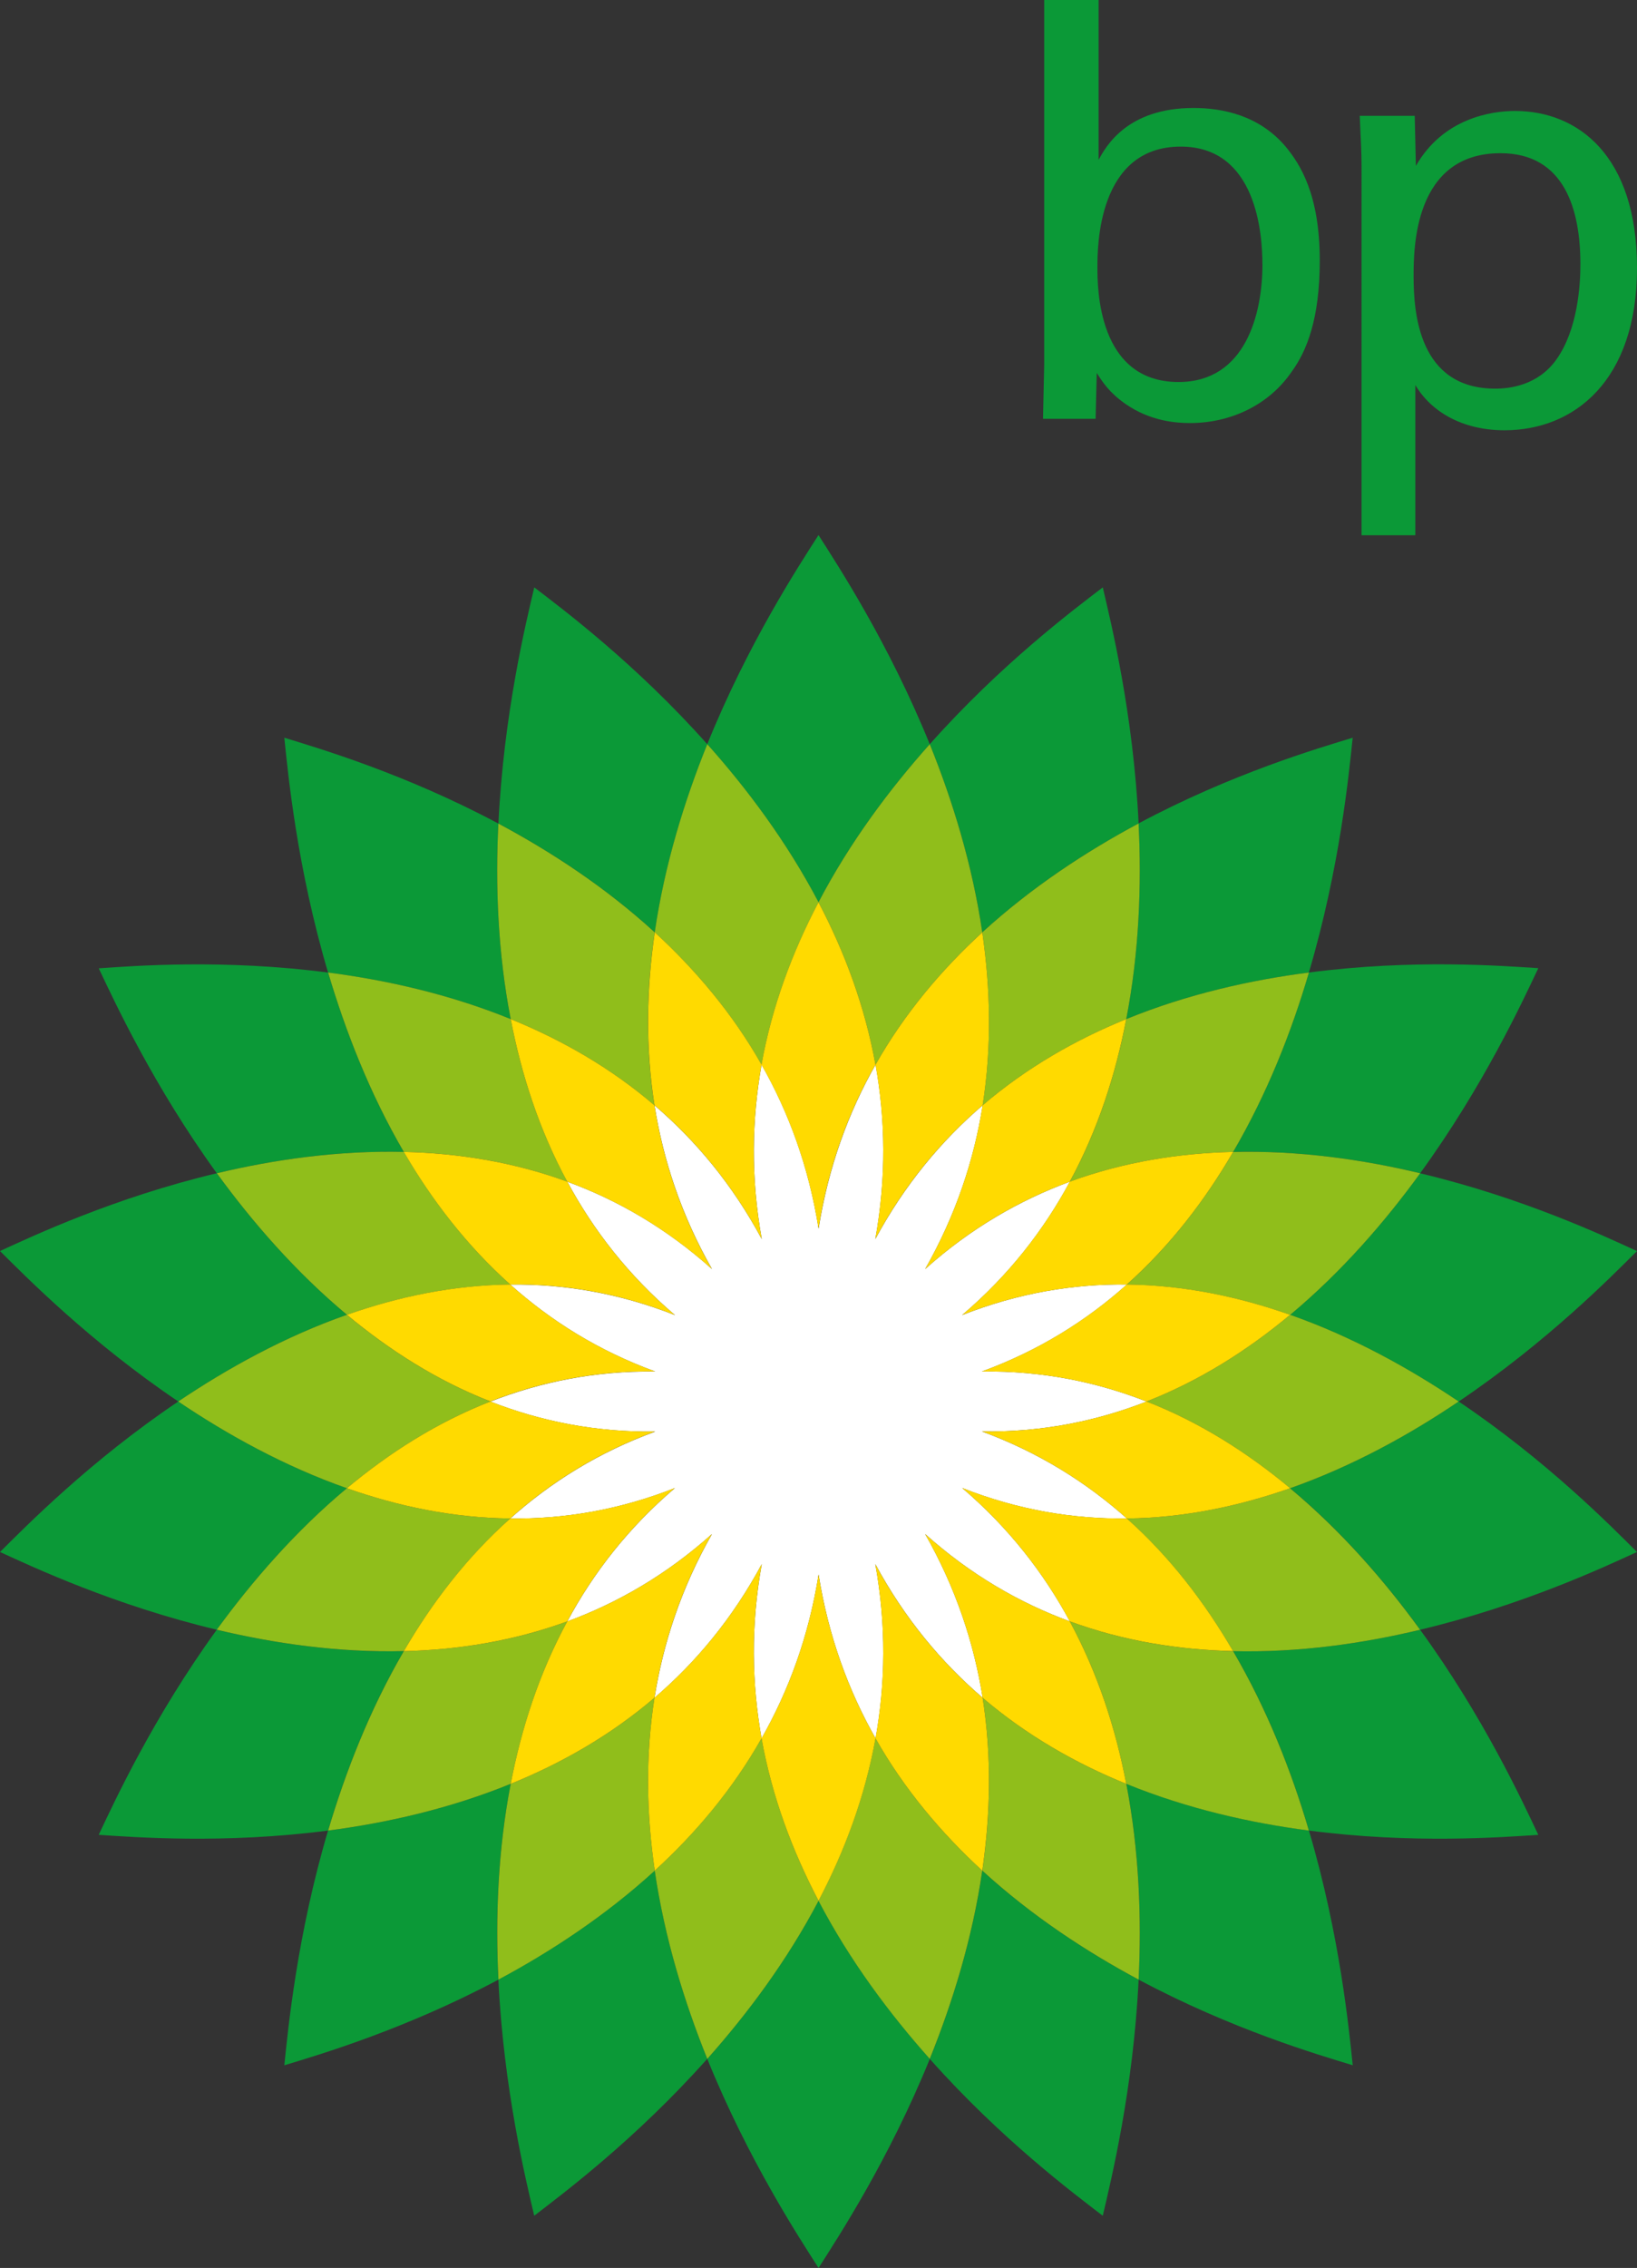<?xml version="1.0" encoding="UTF-8"?>
<svg xmlns="http://www.w3.org/2000/svg" id="Ebene_1" viewBox="0 0 340.16 470.91">
  <rect x="0" y="0" width="340.16" height="470.91" fill="#333333" stroke="none"/>
  <defs>
    <style>.cls-1{fill:#fff;}.cls-2{fill:#0b9937;}.cls-3{fill:#ffda00;}.cls-4{fill:#90be1b;}</style>
  </defs>
  <path class="cls-2" d="M228.28,0h-11.3V75.68l-.25,11.28h10.93l.24-9.52c1.21,1.88,2.53,4.01,5.91,6.39,5.19,3.64,10.59,4.01,13.47,4.01,8.3,0,16.37-3.64,21.2-10.77,3-4.14,5.76-10.78,5.76-22.94,0-13.79-4.09-20.05-7.09-23.69-5.53-6.51-13.12-8.02-19.14-8.02-13.72,0-18.18,7.9-19.73,10.78V0m34.05,54.88c0,10.28-3.49,24.44-17.44,24.44-16.85,0-16.85-19.68-16.85-23.81s0-25.07,17.31-25.07c15.78,0,16.97,18.18,16.97,24.44Z"></path>
  <path class="cls-2" d="M282.91,111.14h11.19v-31.2c3.24,5.51,9.74,9.4,18.53,9.4,14.44,0,27.53-10.27,27.53-33.71s-12.37-32.59-25.36-32.59c-4.93,0-14.93,1.51-20.59,11.41l-.24-10.4h-11.42c.25,6.01,.37,7.52,.37,10.27V111.14m10.82-53.76c0-5.64,0-25.57,18.05-25.57,13.35,0,16.61,11.78,16.61,23.07,0,4.51-.6,13.54-4.93,19.68-3.86,5.52-9.87,6.14-12.75,6.14-15.89,0-16.98-15.67-16.98-23.31Z"></path>
  <path class="cls-2" d="M193.2,154.53c-8.52-20.96-18.98-36.95-23.12-43.43-4.15,6.47-14.62,22.47-23.12,43.43,8.34,9.34,16.57,20.34,23.12,32.82,6.53-12.48,14.78-23.48,23.12-32.82"></path>
  <path class="cls-2" d="M146.97,427.5c8.5,20.94,18.97,36.94,23.12,43.41,4.13-6.47,14.6-22.46,23.12-43.41-8.34-9.37-16.59-20.36-23.12-32.84-6.56,12.48-14.78,23.47-23.12,32.84"></path>
  <path class="cls-2" d="M146.97,154.53c-14.85-16.68-29.94-27.97-35.95-32.57-1.78,7.54-6.35,26.3-7.45,49.04,10.88,5.81,22.24,13.22,32.49,22.59,2.06-14.05,6.17-27.33,10.92-39.06"></path>
  <path class="cls-2" d="M193.2,427.5c14.83,16.67,29.94,27.96,35.95,32.57,1.77-7.56,6.35-26.32,7.45-49.02-10.87-5.82-22.24-13.26-32.48-22.63-2.06,14.06-6.18,27.34-10.91,39.09"></path>
  <path class="cls-2" d="M103.56,171c-19.44-10.37-37.33-15.62-44.48-17.82,.8,7.75,2.65,27.01,9.09,48.76,12.13,1.56,25.22,4.49,37.94,9.66-2.69-13.93-3.18-27.89-2.55-40.6"></path>
  <path class="cls-2" d="M236.6,411.04c19.43,10.36,37.32,15.6,44.49,17.78-.8-7.73-2.68-27-9.1-48.74-12.12-1.57-25.23-4.52-37.95-9.7,2.7,13.97,3.19,27.92,2.56,40.65"></path>
  <path class="cls-2" d="M83.91,239.19c-7.09-12.15-12.12-25.1-15.73-37.25-21.68-2.83-40.2-1.39-47.66-.88,3.3,6.96,11.37,24.39,24.53,42.55,11.94-2.85,25.21-4.76,38.86-4.42"></path>
  <path class="cls-2" d="M256.24,342.84c7.12,12.15,12.18,25.1,15.75,37.25,21.67,2.82,40.21,1.37,47.66,.89-3.31-7-11.35-24.43-24.55-42.58-11.92,2.85-25.19,4.77-38.86,4.44"></path>
  <path class="cls-2" d="M45.04,243.61c-21.28,5.06-38.21,13.02-45.04,16.15,5.4,5.36,18.71,18.88,37.05,31.24,10.25-6.9,22.1-13.46,35.04-18-10.66-8.9-19.64-19.25-27.04-29.39"></path>
  <path class="cls-2" d="M303.1,291c-10.25,6.92-22.09,13.46-35.02,18.01,10.65,8.88,19.65,19.23,27.02,29.38,21.3-5.07,38.25-13.02,45.05-16.14-5.39-5.37-18.7-18.92-37.05-31.25"></path>
  <path class="cls-2" d="M72.09,309.01c-12.94-4.54-24.79-11.08-35.04-18.01-18.33,12.33-31.64,25.89-37.05,31.25,6.84,3.13,23.77,11.07,45.05,16.14,7.4-10.15,16.38-20.5,27.04-29.38"></path>
  <path class="cls-2" d="M268.08,273.01c12.93,4.54,24.77,11.1,35.02,18,18.35-12.36,31.67-25.88,37.05-31.24-6.81-3.13-23.75-11.09-45.05-16.15-7.37,10.15-16.37,20.5-27.02,29.39"></path>
  <path class="cls-2" d="M45.04,338.4c-13.16,18.15-21.23,35.59-24.53,42.58,7.46,.48,25.98,1.93,47.66-.89,3.61-12.15,8.64-25.1,15.73-37.25-13.65,.33-26.92-1.59-38.86-4.44"></path>
  <path class="cls-2" d="M295.1,243.61c13.19-18.16,21.24-35.59,24.55-42.58-7.45-.48-25.99-1.93-47.66,.9-3.57,12.15-8.63,25.1-15.75,37.25,13.67-.33,26.94,1.58,38.86,4.42"></path>
  <path class="cls-2" d="M106.12,370.39c-12.72,5.19-25.82,8.12-37.95,9.7-6.44,21.75-8.29,41.01-9.09,48.74,7.15-2.18,25.04-7.42,44.48-17.78-.63-12.73-.14-26.68,2.56-40.65"></path>
  <path class="cls-2" d="M234.03,211.6c12.71-5.18,25.83-8.1,37.95-9.67,6.42-21.75,8.3-41.01,9.1-48.75-7.17,2.18-25.06,7.42-44.49,17.79,.62,12.73,.13,26.66-2.56,40.62"></path>
  <path class="cls-2" d="M103.56,411.04c1.1,22.71,5.67,41.46,7.45,49.02,6.01-4.61,21.1-15.9,35.95-32.57-4.74-11.75-8.86-25.03-10.91-39.09-10.24,9.38-21.61,16.81-32.49,22.63"></path>
  <path class="cls-2" d="M236.6,170.97c-1.1-22.71-5.68-41.47-7.45-49.01-6.01,4.6-21.11,15.89-35.95,32.57,4.73,11.7,8.86,25,10.91,39.06,10.25-9.37,21.62-16.79,32.49-22.61"></path>
  <path class="cls-4" d="M158.24,221.07c2.18-12.16,6.44-23.44,11.85-33.73-6.56-12.48-14.78-23.48-23.12-32.82-4.74,11.73-8.86,25-10.92,39.06,8.46,7.76,16.17,16.84,22.19,27.49"></path>
  <path class="cls-4" d="M181.92,360.94c-2.2,12.16-6.43,23.43-11.84,33.73,6.53,12.47,14.78,23.47,23.12,32.83,4.74-11.75,8.86-25.02,10.91-39.08-8.44-7.75-16.17-16.84-22.19-27.48"></path>
  <path class="cls-4" d="M106.12,211.6c10.48,4.26,20.69,10.05,29.87,17.9-1.93-12.19-1.65-24.3,.06-35.91-10.24-9.37-21.61-16.78-32.49-22.59-.63,12.71-.14,26.67,2.56,40.6"></path>
  <path class="cls-4" d="M234.03,370.39c-10.48-4.24-20.68-10.04-29.85-17.87,1.94,12.18,1.64,24.28-.06,35.89,10.25,9.38,21.61,16.81,32.48,22.63,.62-12.73,.13-26.68-2.56-40.65"></path>
  <path class="cls-4" d="M117.87,245.35c-5.84-10.77-9.54-22.25-11.75-33.75-12.72-5.17-25.82-8.1-37.94-9.67,3.61,12.15,8.64,25.1,15.73,37.25,11.24,.25,22.76,2.07,33.96,6.17"></path>
  <path class="cls-4" d="M222.3,336.66c5.83,10.76,9.53,22.24,11.73,33.73,12.72,5.18,25.83,8.12,37.95,9.7-3.57-12.15-8.63-25.1-15.75-37.25-11.23-.27-22.75-2.08-33.94-6.18"></path>
  <path class="cls-4" d="M72.09,273.01c10.65-3.76,22.07-6.16,33.94-6.29-9.02-8.05-16.28-17.52-22.11-27.54-13.65-.32-26.93,1.58-38.86,4.43,7.4,10.15,16.38,20.5,27.04,29.39"></path>
  <path class="cls-4" d="M268.08,309.01c-10.67,3.74-22.07,6.15-33.94,6.28,9.02,8.05,16.26,17.53,22.09,27.55,13.68,.33,26.94-1.59,38.86-4.44-7.37-10.15-16.37-20.5-27.02-29.38"></path>
  <path class="cls-4" d="M101.89,291c-11.1-4.35-21.02-10.68-29.81-18-12.94,4.54-24.79,11.1-35.04,18,10.25,6.92,22.1,13.46,35.04,18.01,8.79-7.33,18.71-13.67,29.81-18.01"></path>
  <path class="cls-4" d="M238.25,291c11.12,4.34,21.04,10.67,29.83,18.01,12.92-4.55,24.77-11.08,35.02-18.01-10.25-6.9-22.1-13.46-35.02-18-8.79,7.32-18.71,13.65-29.83,18"></path>
  <path class="cls-4" d="M83.91,342.84c5.83-10.02,13.1-19.5,22.11-27.55-11.87-.13-23.28-2.52-33.94-6.28-10.66,8.89-19.64,19.24-27.04,29.38,11.94,2.85,25.21,4.77,38.86,4.44"></path>
  <path class="cls-4" d="M256.24,239.19c-5.83,10.01-13.07,19.48-22.09,27.53,11.87,.13,23.26,2.53,33.94,6.29,10.65-8.89,19.65-19.25,27.02-29.4-11.92-2.85-25.19-4.76-38.86-4.42"></path>
  <path class="cls-4" d="M117.87,336.66c-11.2,4.11-22.72,5.91-33.96,6.18-7.09,12.15-12.12,25.1-15.73,37.25,12.13-1.58,25.22-4.52,37.94-9.7,2.22-11.49,5.91-22.97,11.75-33.73"></path>
  <path class="cls-4" d="M222.3,245.35c11.19-4.1,22.71-5.91,33.94-6.17,7.12-12.16,12.18-25.1,15.75-37.25-12.12,1.56-25.23,4.48-37.95,9.67-2.2,11.5-5.91,22.99-11.73,33.75"></path>
  <path class="cls-4" d="M158.24,360.94c-6.02,10.64-13.74,19.72-22.19,27.48,2.06,14.06,6.18,27.33,10.92,39.08,8.34-9.37,16.56-20.36,23.12-32.83-5.41-10.29-9.66-21.56-11.85-33.73"></path>
  <path class="cls-4" d="M135.99,352.52c-9.17,7.83-19.39,13.63-29.87,17.87-2.69,13.97-3.18,27.92-2.55,40.65,10.88-5.82,22.24-13.26,32.49-22.63-1.71-11.61-1.99-23.72-.06-35.89"></path>
  <path class="cls-4" d="M181.92,221.07c6.03-10.65,13.75-19.74,22.19-27.49-2.06-14.05-6.18-27.35-10.91-39.06-8.34,9.34-16.59,20.34-23.12,32.82,5.41,10.29,9.64,21.56,11.84,33.73"></path>
  <path class="cls-4" d="M204.18,229.5c9.18-7.85,19.38-13.64,29.85-17.9,2.7-13.96,3.19-27.89,2.56-40.62-10.87,5.82-22.23,13.24-32.48,22.61,1.7,11.61,2,23.72,.06,35.91"></path>
  <path class="cls-1" d="M158.29,257.28c-6.08-11.33-13.73-20.45-22.29-27.78,1.82,11.4,5.59,22.84,11.94,33.99-9.44-8.45-19.61-14.31-30.06-18.13,5.41,10.06,12.72,19.48,22.37,27.7-11.67-4.59-23.15-6.47-34.22-6.34,8.4,7.52,18.34,13.76,30.12,18.06-12.46-.17-23.86,2.17-34.25,6.24,10.39,4.06,21.79,6.39,34.25,6.23-11.78,4.3-21.72,10.54-30.12,18.05,11.07,.13,22.55-1.73,34.22-6.33-9.65,8.22-16.97,17.62-22.37,27.7,10.45-3.84,20.62-9.7,30.06-18.14-6.35,11.16-10.12,22.6-11.94,34,8.57-7.34,16.21-16.46,22.29-27.76-2.31,12.73-2.07,24.84-.04,36.19,5.65-9.95,9.82-21.23,11.85-34.03,2.03,12.8,6.19,24.08,11.84,34.03,2.05-11.34,2.26-23.45-.05-36.19,6.1,11.31,13.75,20.42,22.31,27.76-1.81-11.4-5.6-22.85-11.95-34,9.44,8.45,19.64,14.31,30.07,18.14-5.42-10.07-12.73-19.47-22.37-27.7,11.67,4.6,23.14,6.46,34.22,6.33-8.42-7.51-18.36-13.75-30.13-18.08,12.47,.18,23.85-2.15,34.23-6.21-10.38-4.07-21.76-6.41-34.23-6.24,11.76-4.3,21.71-10.53,30.13-18.06-11.08-.14-22.54,1.74-34.24,6.34,9.66-8.21,16.98-17.64,22.39-27.7-10.43,3.85-20.63,9.69-30.07,18.14,6.35-11.16,10.15-22.6,11.95-34-8.55,7.33-16.21,16.46-22.31,27.78,2.31-12.77,2.1-24.87,.05-36.21-5.65,9.93-9.8,21.23-11.84,34.04-2.03-12.81-6.19-24.11-11.85-34.04-2.02,11.34-2.27,23.44,.04,36.21"></path>
  <path class="cls-3" d="M158.29,257.28c-2.31-12.77-2.07-24.87-.04-36.21-6.02-10.65-13.74-19.72-22.19-27.49-1.7,11.61-1.98,23.72-.06,35.91,8.57,7.33,16.21,16.46,22.29,27.78"></path>
  <path class="cls-3" d="M181.87,324.75c2.31,12.73,2.09,24.84,.05,36.19,6.02,10.64,13.75,19.72,22.19,27.48,1.7-11.62,2-23.72,.07-35.9-8.56-7.34-16.22-16.46-22.31-27.76"></path>
  <path class="cls-3" d="M135.99,229.5c-9.17-7.85-19.39-13.64-29.87-17.9,2.22,11.5,5.91,22.99,11.75,33.76,10.45,3.83,20.61,9.69,30.05,18.13-6.35-11.15-10.12-22.6-11.93-33.99"></path>
  <path class="cls-3" d="M204.18,352.52c9.18,7.83,19.38,13.63,29.85,17.87-2.2-11.49-5.91-22.97-11.73-33.73-10.43-3.84-20.63-9.7-30.07-18.14,6.35,11.16,10.15,22.6,11.95,34"></path>
  <path class="cls-3" d="M140.24,273.05c-9.65-8.21-16.96-17.64-22.37-27.7-11.2-4.1-22.72-5.91-33.96-6.17,5.83,10.02,13.1,19.48,22.11,27.53,11.07-.14,22.55,1.74,34.22,6.34"></path>
  <path class="cls-3" d="M199.92,308.95c9.64,8.23,16.96,17.63,22.37,27.7,11.2,4.11,22.71,5.91,33.94,6.18-5.83-10.02-13.07-19.51-22.09-27.55-11.08,.13-22.54-1.73-34.22-6.34"></path>
  <path class="cls-3" d="M136.15,284.77c-11.78-4.31-21.72-10.53-30.12-18.06-11.87,.13-23.28,2.53-33.94,6.29,8.79,7.31,18.71,13.66,29.81,17.99,10.39-4.06,21.79-6.4,34.25-6.23"></path>
  <path class="cls-3" d="M204.02,297.21c11.76,4.32,21.71,10.57,30.13,18.08,11.87-.13,23.26-2.54,33.94-6.28-8.79-7.33-18.71-13.67-29.83-18.01-10.38,4.06-21.76,6.4-34.23,6.21"></path>
  <path class="cls-3" d="M101.89,291c-11.1,4.34-21.02,10.67-29.81,18.01,10.65,3.76,22.07,6.15,33.94,6.28,8.4-7.52,18.34-13.75,30.12-18.06-12.46,.17-23.86-2.17-34.25-6.23"></path>
  <path class="cls-3" d="M238.25,291c11.12-4.35,21.04-10.68,29.83-18-10.67-3.76-22.07-6.16-33.94-6.29-8.42,7.52-18.36,13.75-30.13,18.06,12.47-.17,23.85,2.17,34.23,6.23"></path>
  <path class="cls-3" d="M140.24,308.95c-11.66,4.61-23.15,6.46-34.22,6.34-9.02,8.04-16.28,17.52-22.11,27.55,11.24-.27,22.76-2.08,33.96-6.18,5.41-10.08,12.72-19.48,22.37-27.7"></path>
  <path class="cls-3" d="M199.91,273.05c11.69-4.59,23.16-6.47,34.24-6.34,9.02-8.05,16.26-17.51,22.09-27.53-11.23,.26-22.75,2.07-33.94,6.17-5.42,10.06-12.73,19.48-22.39,27.7"></path>
  <path class="cls-3" d="M158.24,360.94c2.18,12.16,6.44,23.43,11.85,33.73,5.41-10.29,9.64-21.56,11.84-33.73-5.65-9.95-9.8-21.23-11.84-34.03-2.03,12.8-6.19,24.08-11.85,34.03"></path>
  <path class="cls-3" d="M158.29,324.75c-6.08,11.31-13.73,20.42-22.29,27.76-1.92,12.18-1.65,24.28,.06,35.9,8.46-7.75,16.17-16.84,22.19-27.48-2.02-11.34-2.27-23.45,.04-36.19"></path>
  <path class="cls-3" d="M117.87,336.66c-5.84,10.76-9.54,22.24-11.75,33.73,10.48-4.24,20.7-10.04,29.87-17.87,1.82-11.41,5.59-22.85,11.94-34-9.44,8.45-19.61,14.3-30.06,18.14"></path>
  <path class="cls-3" d="M181.92,221.07c-2.2-12.16-6.43-23.44-11.84-33.73-5.41,10.29-9.66,21.56-11.85,33.73,5.65,9.93,9.82,21.23,11.85,34.04,2.03-12.81,6.18-24.11,11.84-34.04"></path>
  <path class="cls-3" d="M181.87,257.28c6.09-11.33,13.75-20.45,22.31-27.78,1.93-12.19,1.63-24.3-.07-35.91-8.44,7.74-16.17,16.84-22.19,27.49,2.04,11.34,2.26,23.44-.05,36.21"></path>
  <path class="cls-3" d="M222.3,245.35c5.83-10.77,9.53-22.25,11.73-33.75-10.48,4.26-20.67,10.05-29.85,17.9-1.81,11.4-5.6,22.85-11.95,34.01,9.45-8.47,19.64-14.31,30.07-18.15"></path>
</svg>
